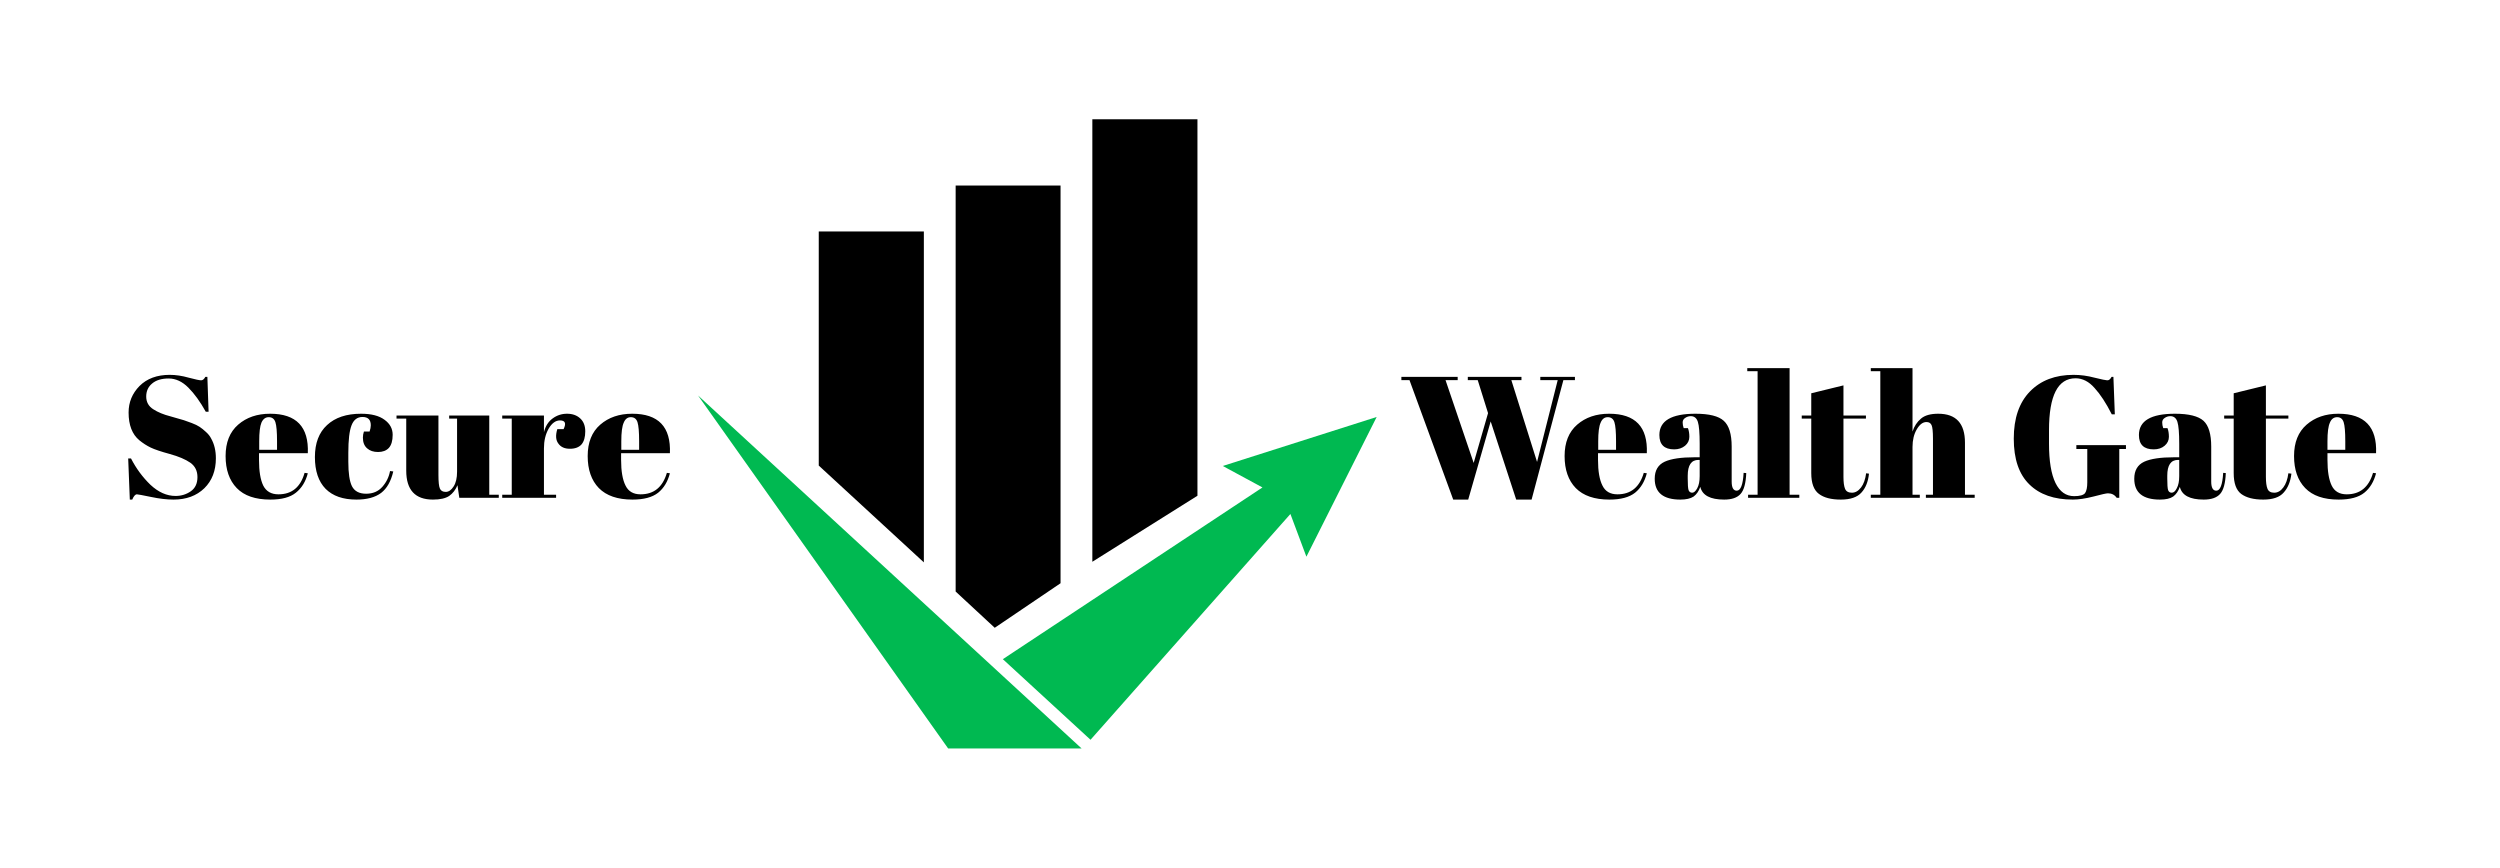 <svg xmlns="http://www.w3.org/2000/svg" version="1.1" xmlns:xlink="http://www.w3.org/1999/xlink" xmlns:svgjs="http://svgjs.dev/svgjs" viewBox="0 0 12.345 4.286"><g transform="matrix(1,0,0,1,0.589,1.818)"><g><path d=" M 0.278 0.631 Q 0.32 0.631 0.353 0.608 Q 0.386 0.585 0.386 0.538 Q 0.386 0.492 0.351 0.467 Q 0.315 0.442 0.25 0.424 Q 0.184 0.406 0.155 0.392 Q 0.126 0.378 0.099 0.356 Q 0.046 0.312 0.046 0.219 Q 0.046 0.143 0.1 0.088 Q 0.155 0.033 0.249 0.033 Q 0.294 0.033 0.343 0.047 Q 0.392 0.06 0.404 0.06 Q 0.416 0.06 0.425 0.043 L 0.435 0.043 L 0.441 0.215 L 0.427 0.215 Q 0.386 0.141 0.341 0.096 Q 0.296 0.051 0.244 0.051 Q 0.191 0.051 0.162 0.076 Q 0.133 0.1 0.133 0.14 Q 0.133 0.181 0.168 0.203 Q 0.202 0.225 0.253 0.238 Q 0.303 0.252 0.319 0.257 Q 0.335 0.262 0.358 0.271 Q 0.382 0.28 0.397 0.29 Q 0.412 0.3 0.428 0.315 Q 0.445 0.33 0.454 0.348 Q 0.477 0.389 0.477 0.445 Q 0.477 0.537 0.42 0.593 Q 0.362 0.649 0.268 0.649 Q 0.219 0.649 0.157 0.636 Q 0.094 0.623 0.087 0.623 Q 0.075 0.623 0.064 0.649 L 0.052 0.649 L 0.044 0.446 L 0.058 0.446 Q 0.096 0.52 0.154 0.576 Q 0.213 0.631 0.278 0.631 M 0.58 0.592 Q 0.525 0.535 0.525 0.434 Q 0.525 0.333 0.587 0.279 Q 0.649 0.225 0.745 0.225 Q 0.939 0.225 0.931 0.42 L 0.69 0.42 L 0.69 0.453 Q 0.69 0.537 0.711 0.58 Q 0.733 0.623 0.786 0.623 Q 0.885 0.623 0.915 0.517 L 0.931 0.519 Q 0.915 0.581 0.872 0.615 Q 0.83 0.649 0.746 0.649 Q 0.635 0.649 0.58 0.592 M 0.691 0.403 L 0.779 0.403 L 0.779 0.361 Q 0.779 0.292 0.771 0.267 Q 0.763 0.242 0.738 0.242 Q 0.714 0.242 0.702 0.269 Q 0.691 0.295 0.691 0.361 L 0.691 0.403 M 1.201 0.241 Q 1.163 0.241 1.147 0.282 Q 1.131 0.323 1.131 0.418 L 1.131 0.462 Q 1.131 0.547 1.149 0.583 Q 1.168 0.62 1.219 0.62 Q 1.269 0.62 1.299 0.586 Q 1.329 0.552 1.337 0.508 L 1.353 0.51 Q 1.336 0.583 1.293 0.616 Q 1.249 0.649 1.171 0.649 Q 1.072 0.649 1.019 0.596 Q 0.966 0.542 0.966 0.439 Q 0.966 0.336 1.026 0.281 Q 1.086 0.225 1.194 0.225 Q 1.27 0.225 1.31 0.255 Q 1.35 0.284 1.35 0.329 Q 1.35 0.373 1.331 0.394 Q 1.312 0.414 1.278 0.414 Q 1.244 0.414 1.224 0.396 Q 1.203 0.378 1.203 0.343 Q 1.203 0.328 1.208 0.313 L 1.236 0.313 Q 1.242 0.295 1.242 0.282 Q 1.242 0.241 1.201 0.241 M 1.874 0.64 L 1.679 0.64 L 1.67 0.578 Q 1.656 0.612 1.629 0.631 Q 1.602 0.649 1.549 0.649 Q 1.417 0.649 1.417 0.506 L 1.417 0.249 L 1.369 0.249 L 1.369 0.234 L 1.576 0.234 L 1.576 0.527 Q 1.576 0.578 1.583 0.594 Q 1.59 0.611 1.612 0.611 Q 1.634 0.611 1.651 0.584 Q 1.668 0.558 1.668 0.511 L 1.668 0.249 L 1.629 0.249 L 1.629 0.234 L 1.827 0.234 L 1.827 0.625 L 1.874 0.625 L 1.874 0.64 M 2.176 0.258 Q 2.144 0.258 2.12 0.299 Q 2.097 0.34 2.097 0.396 L 2.097 0.625 L 2.157 0.625 L 2.157 0.64 L 1.891 0.64 L 1.891 0.625 L 1.938 0.625 L 1.938 0.249 L 1.891 0.249 L 1.891 0.234 L 2.097 0.234 L 2.097 0.316 Q 2.108 0.272 2.139 0.249 Q 2.171 0.225 2.211 0.225 Q 2.251 0.225 2.276 0.248 Q 2.301 0.271 2.301 0.312 Q 2.301 0.354 2.283 0.376 Q 2.264 0.398 2.225 0.398 Q 2.186 0.398 2.168 0.372 Q 2.149 0.347 2.163 0.301 L 2.194 0.301 Q 2.215 0.258 2.176 0.258 M 2.368 0.592 Q 2.313 0.535 2.313 0.434 Q 2.313 0.333 2.375 0.279 Q 2.437 0.225 2.533 0.225 Q 2.727 0.225 2.719 0.42 L 2.478 0.42 L 2.478 0.453 Q 2.478 0.537 2.5 0.58 Q 2.521 0.623 2.574 0.623 Q 2.673 0.623 2.704 0.517 L 2.719 0.519 Q 2.703 0.581 2.661 0.615 Q 2.618 0.649 2.534 0.649 Q 2.424 0.649 2.368 0.592 M 2.479 0.403 L 2.567 0.403 L 2.567 0.361 Q 2.567 0.292 2.559 0.267 Q 2.551 0.242 2.526 0.242 Q 2.502 0.242 2.491 0.269 Q 2.479 0.295 2.479 0.361 L 2.479 0.403" fill="#000000" fill-rule="nonzero"></path></g><g><path d=" M 6.688 0.468 L 6.759 0.222 L 6.708 0.059 L 6.659 0.059 L 6.659 0.043 L 6.924 0.043 L 6.924 0.059 L 6.874 0.059 L 7.001 0.463 L 7.103 0.059 L 7.017 0.059 L 7.017 0.043 L 7.188 0.043 L 7.188 0.059 L 7.131 0.059 L 6.974 0.649 L 6.898 0.649 L 6.772 0.263 L 6.661 0.649 L 6.587 0.649 L 6.371 0.059 L 6.331 0.059 L 6.331 0.043 L 6.609 0.043 L 6.609 0.059 L 6.549 0.059 L 6.688 0.468 M 7.192 0.592 Q 7.137 0.535 7.137 0.434 Q 7.137 0.333 7.199 0.279 Q 7.261 0.225 7.357 0.225 Q 7.551 0.225 7.543 0.42 L 7.302 0.42 L 7.302 0.453 Q 7.302 0.537 7.324 0.58 Q 7.345 0.623 7.398 0.623 Q 7.497 0.623 7.528 0.517 L 7.543 0.519 Q 7.527 0.581 7.485 0.615 Q 7.442 0.649 7.358 0.649 Q 7.248 0.649 7.192 0.592 M 7.303 0.403 L 7.391 0.403 L 7.391 0.361 Q 7.391 0.292 7.383 0.267 Q 7.375 0.242 7.35 0.242 Q 7.326 0.242 7.315 0.269 Q 7.303 0.295 7.303 0.361 L 7.303 0.403 M 7.779 0.44 L 7.804 0.44 L 7.804 0.374 Q 7.804 0.293 7.795 0.265 Q 7.786 0.237 7.76 0.237 Q 7.745 0.237 7.732 0.246 Q 7.72 0.254 7.72 0.268 Q 7.72 0.282 7.725 0.296 L 7.746 0.296 Q 7.753 0.314 7.753 0.339 Q 7.753 0.365 7.732 0.383 Q 7.71 0.401 7.678 0.401 Q 7.605 0.401 7.605 0.33 Q 7.605 0.225 7.783 0.225 Q 7.885 0.225 7.923 0.26 Q 7.962 0.295 7.962 0.387 L 7.962 0.56 Q 7.962 0.605 7.987 0.605 Q 8.016 0.605 8.021 0.517 L 8.034 0.518 Q 8.031 0.593 8.006 0.621 Q 7.981 0.649 7.925 0.649 Q 7.822 0.649 7.807 0.586 Q 7.796 0.618 7.774 0.634 Q 7.751 0.649 7.709 0.649 Q 7.582 0.649 7.582 0.546 Q 7.582 0.485 7.631 0.462 Q 7.679 0.44 7.779 0.44 M 7.749 0.602 Q 7.754 0.615 7.767 0.615 Q 7.78 0.615 7.792 0.593 Q 7.804 0.571 7.804 0.533 L 7.804 0.453 L 7.798 0.453 Q 7.745 0.453 7.745 0.531 L 7.745 0.545 Q 7.745 0.589 7.749 0.602 M 8.039 -1.1102230246251565e-16 L 8.248 -1.1102230246251565e-16 L 8.248 0.625 L 8.296 0.625 L 8.296 0.64 L 8.043 0.64 L 8.043 0.625 L 8.09 0.625 L 8.09 0.015 L 8.039 0.015 L 8.039 -1.1102230246251565e-16 M 8.355 0.518 L 8.355 0.249 L 8.308 0.249 L 8.308 0.234 L 8.355 0.234 L 8.355 0.124 L 8.514 0.085 L 8.514 0.234 L 8.625 0.234 L 8.625 0.249 L 8.514 0.249 L 8.514 0.537 Q 8.514 0.577 8.522 0.596 Q 8.53 0.615 8.556 0.615 Q 8.581 0.615 8.601 0.589 Q 8.62 0.564 8.626 0.519 L 8.64 0.521 Q 8.634 0.58 8.603 0.614 Q 8.572 0.649 8.501 0.649 Q 8.43 0.649 8.393 0.621 Q 8.355 0.593 8.355 0.518 M 8.649 -1.1102230246251565e-16 L 8.855 -1.1102230246251565e-16 L 8.855 0.313 Q 8.868 0.273 8.897 0.249 Q 8.925 0.225 8.982 0.225 Q 9.114 0.225 9.114 0.368 L 9.114 0.625 L 9.162 0.625 L 9.162 0.64 L 8.921 0.64 L 8.921 0.625 L 8.956 0.625 L 8.956 0.348 Q 8.956 0.296 8.949 0.281 Q 8.942 0.266 8.924 0.266 Q 8.897 0.266 8.876 0.302 Q 8.855 0.338 8.855 0.389 L 8.855 0.625 L 8.891 0.625 L 8.891 0.64 L 8.649 0.64 L 8.649 0.625 L 8.696 0.625 L 8.696 0.015 L 8.649 0.015 L 8.649 -1.1102230246251565e-16 M 9.653 0.632 Q 9.695 0.632 9.707 0.617 Q 9.718 0.601 9.718 0.564 L 9.718 0.399 L 9.664 0.399 L 9.664 0.38 L 9.909 0.38 L 9.909 0.399 L 9.876 0.399 L 9.876 0.64 L 9.863 0.64 Q 9.848 0.618 9.82 0.618 Q 9.808 0.618 9.748 0.634 Q 9.689 0.649 9.647 0.649 Q 9.508 0.649 9.432 0.574 Q 9.355 0.499 9.355 0.348 Q 9.355 0.197 9.435 0.115 Q 9.515 0.033 9.65 0.033 Q 9.702 0.033 9.754 0.047 Q 9.807 0.06 9.816 0.06 Q 9.824 0.06 9.828 0.056 Q 9.833 0.052 9.838 0.043 L 9.847 0.043 L 9.854 0.228 L 9.839 0.228 Q 9.797 0.145 9.754 0.098 Q 9.712 0.05 9.66 0.05 Q 9.529 0.05 9.529 0.306 L 9.529 0.373 Q 9.529 0.501 9.561 0.567 Q 9.593 0.632 9.653 0.632 M 10.147 0.44 L 10.172 0.44 L 10.172 0.374 Q 10.172 0.293 10.163 0.265 Q 10.154 0.237 10.128 0.237 Q 10.113 0.237 10.1 0.246 Q 10.088 0.254 10.088 0.268 Q 10.088 0.282 10.093 0.296 L 10.114 0.296 Q 10.121 0.314 10.121 0.339 Q 10.121 0.365 10.1 0.383 Q 10.079 0.401 10.046 0.401 Q 9.973 0.401 9.973 0.33 Q 9.973 0.225 10.151 0.225 Q 10.253 0.225 10.292 0.26 Q 10.33 0.295 10.33 0.387 L 10.33 0.56 Q 10.33 0.605 10.355 0.605 Q 10.384 0.605 10.389 0.517 L 10.402 0.518 Q 10.399 0.593 10.374 0.621 Q 10.349 0.649 10.293 0.649 Q 10.19 0.649 10.175 0.586 Q 10.164 0.618 10.142 0.634 Q 10.12 0.649 10.077 0.649 Q 9.95 0.649 9.95 0.546 Q 9.95 0.485 9.999 0.462 Q 10.047 0.44 10.147 0.44 M 10.117 0.602 Q 10.122 0.615 10.135 0.615 Q 10.149 0.615 10.16 0.593 Q 10.172 0.571 10.172 0.533 L 10.172 0.453 L 10.166 0.453 Q 10.113 0.453 10.113 0.531 L 10.113 0.545 Q 10.113 0.589 10.117 0.602 M 10.441 0.518 L 10.441 0.249 L 10.394 0.249 L 10.394 0.234 L 10.441 0.234 L 10.441 0.124 L 10.6 0.085 L 10.6 0.234 L 10.711 0.234 L 10.711 0.249 L 10.6 0.249 L 10.6 0.537 Q 10.6 0.577 10.608 0.596 Q 10.616 0.615 10.641 0.615 Q 10.667 0.615 10.686 0.589 Q 10.705 0.564 10.711 0.519 L 10.726 0.521 Q 10.719 0.58 10.688 0.614 Q 10.658 0.649 10.587 0.649 Q 10.516 0.649 10.478 0.621 Q 10.441 0.593 10.441 0.518 M 10.794 0.592 Q 10.739 0.535 10.739 0.434 Q 10.739 0.333 10.801 0.279 Q 10.863 0.225 10.958 0.225 Q 11.152 0.225 11.144 0.42 L 10.904 0.42 L 10.904 0.453 Q 10.904 0.537 10.925 0.58 Q 10.946 0.623 10.999 0.623 Q 11.098 0.623 11.129 0.517 L 11.144 0.519 Q 11.128 0.581 11.086 0.615 Q 11.044 0.649 10.959 0.649 Q 10.849 0.649 10.794 0.592 M 10.904 0.403 L 10.992 0.403 L 10.992 0.361 Q 10.992 0.292 10.984 0.267 Q 10.976 0.242 10.952 0.242 Q 10.927 0.242 10.916 0.269 Q 10.904 0.295 10.904 0.361 L 10.904 0.403" fill="#000000" fill-rule="nonzero"></path></g><g></g><g clip-path="url(#SvgjsClipPath1087)"><g clip-path="url(#SvgjsClipPath10868228aeb4-bd33-4a91-a330-7cf1938a0307)"><path d=" M 3.973 -0.675 L 3.973 0.959 L 3.454 0.481 L 3.454 -0.675 L 3.973 -0.675 Z" fill="#000000" transform="matrix(1,0,0,1,0,0)" fill-rule="nonzero"></path></g><g clip-path="url(#SvgjsClipPath10868228aeb4-bd33-4a91-a330-7cf1938a0307)"><path d=" M 4.648 -0.902 L 4.648 1.062 L 4.323 1.282 L 4.13 1.103 L 4.13 -0.902 L 4.648 -0.902 Z" fill="#000000" transform="matrix(1,0,0,1,0,0)" fill-rule="nonzero"></path></g><g clip-path="url(#SvgjsClipPath10868228aeb4-bd33-4a91-a330-7cf1938a0307)"><path d=" M 5.324 -1.229 L 5.324 0.63 L 4.805 0.956 L 4.805 -1.229 L 5.324 -1.229 Z" fill="#000000" transform="matrix(1,0,0,1,0,0)" fill-rule="nonzero"></path></g><g clip-path="url(#SvgjsClipPath10868228aeb4-bd33-4a91-a330-7cf1938a0307)"><path d=" M 4.093 1.878 L 2.858 0.135 L 4.752 1.878 L 4.093 1.878 Z" fill="#00b951" transform="matrix(1,0,0,1,0,0)" fill-rule="nonzero"></path></g><g clip-path="url(#SvgjsClipPath10868228aeb4-bd33-4a91-a330-7cf1938a0307)"><path d=" M 4.363 1.437 L 5.645 0.589 L 5.449 0.483 L 6.209 0.241 L 5.862 0.931 L 5.783 0.72 L 4.796 1.835 L 4.363 1.437 Z" fill="#00b951" transform="matrix(1,0,0,1,0,0)" fill-rule="nonzero"></path></g></g></g><defs><clipPath id="SvgjsClipPath1087"><path d=" M 2.858 -1.229 h 3.351 v 3.108 h -3.351 Z"></path></clipPath><clipPath id="SvgjsClipPath10868228aeb4-bd33-4a91-a330-7cf1938a0307"><path d=" M 2.858 -1.229 L 6.209 -1.229 L 6.209 1.878 L 2.858 1.878 Z"></path></clipPath></defs></svg>